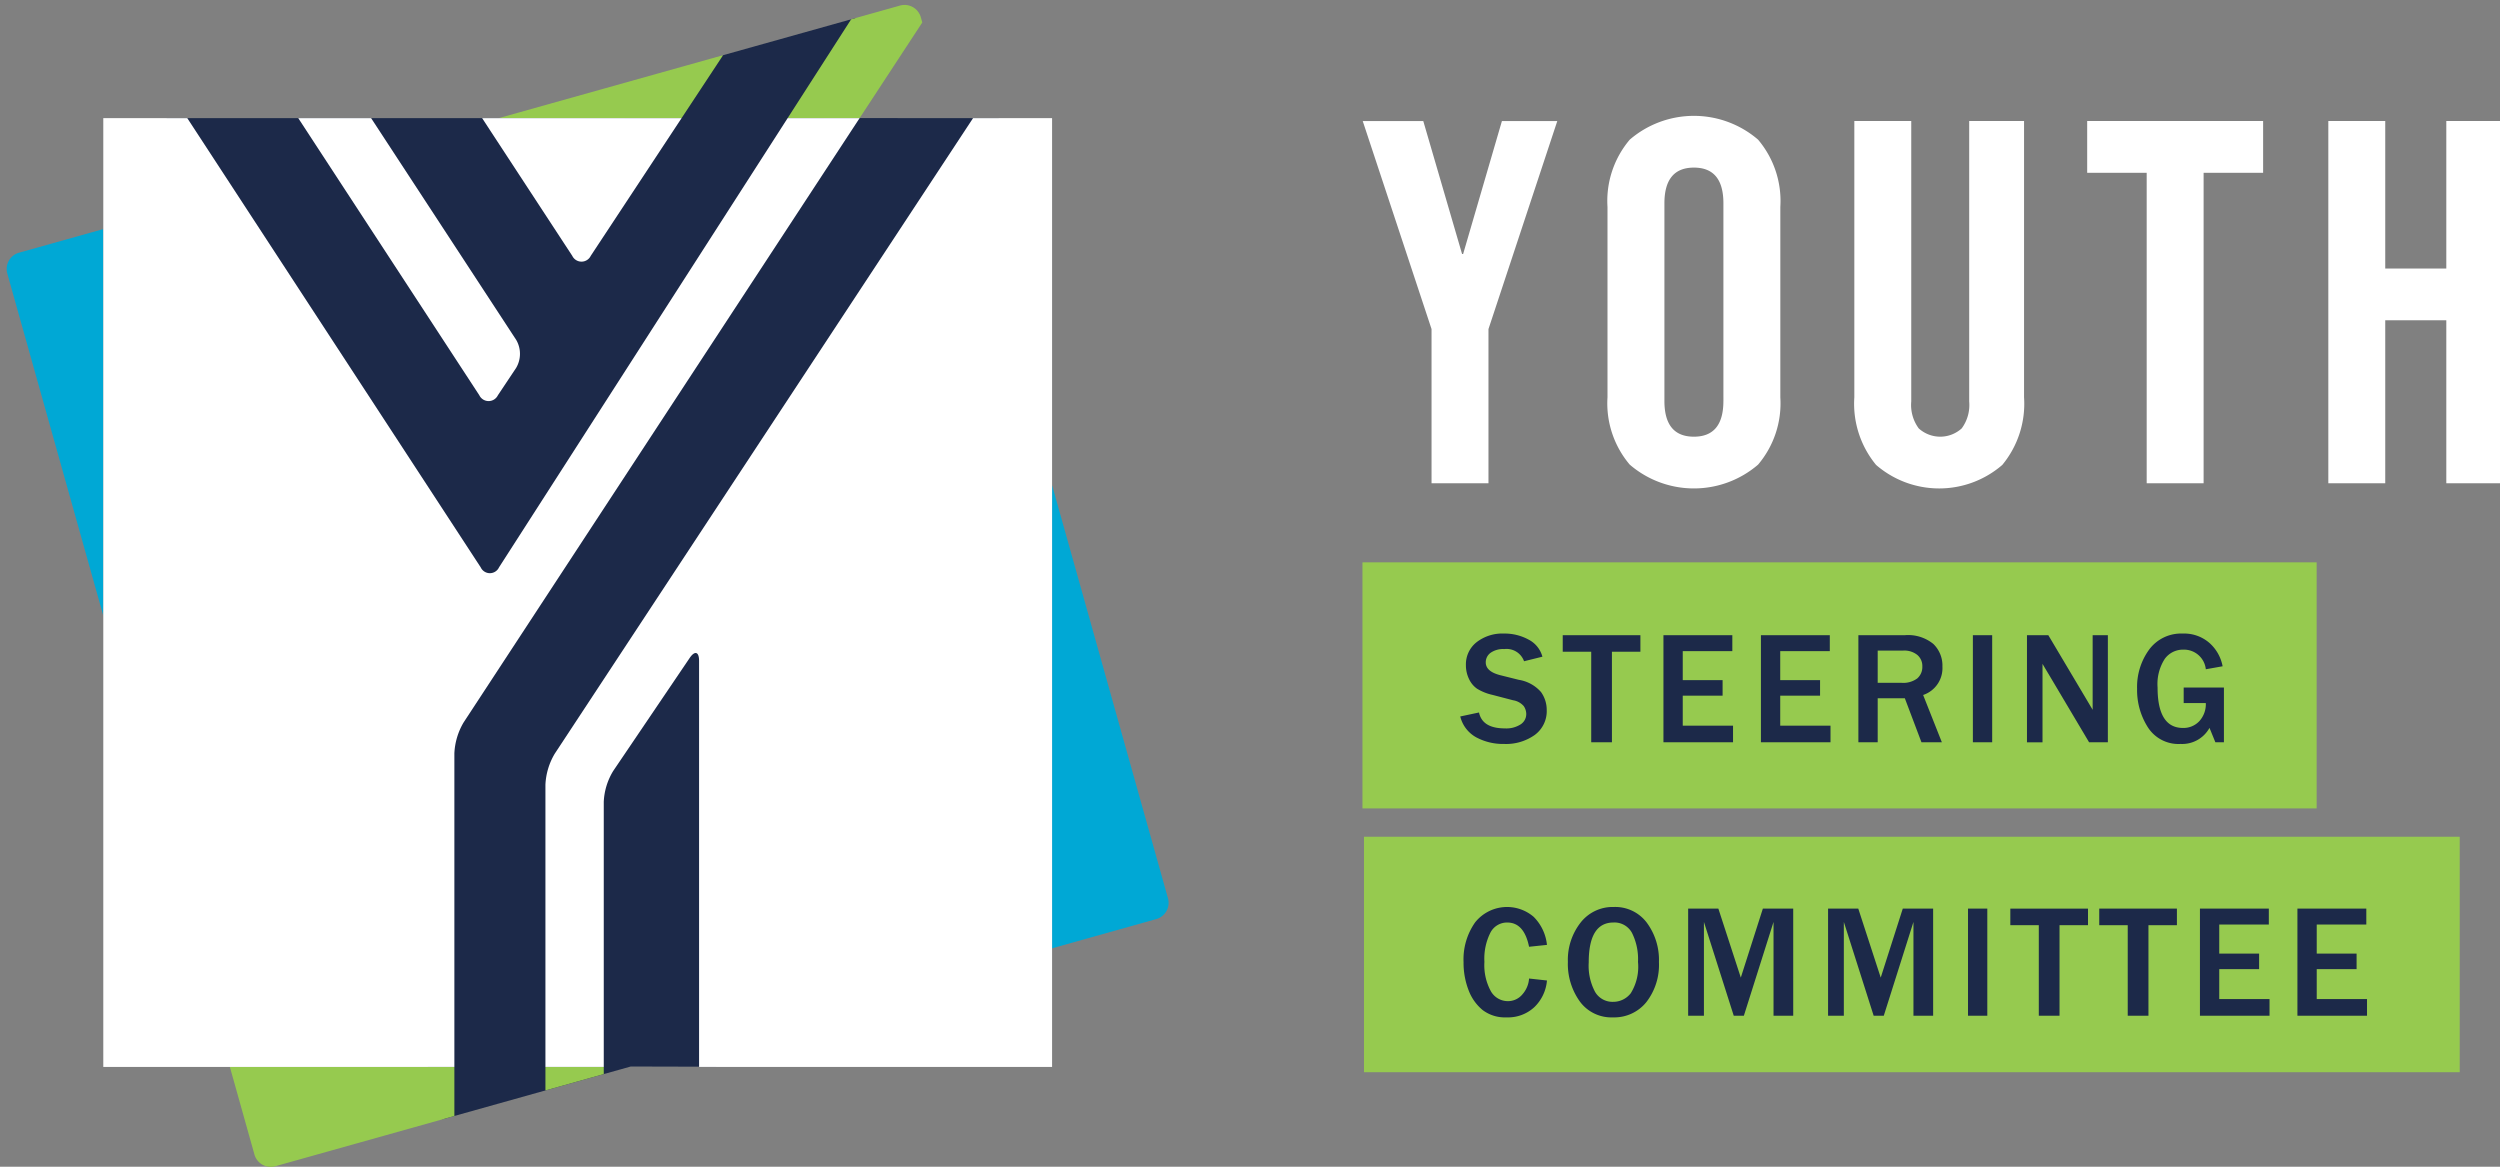 <svg id="Layer_1" data-name="Layer 1" xmlns="http://www.w3.org/2000/svg" viewBox="0 0 180.514 84.243" preserveAspectRatio="xMinYMin"><rect x="0" y="0" width="180.514" height="84.243" fill="#808080" stroke="none"/><defs><style>.cls-1{fill:#1c2949;}.cls-2{fill:#96ca4f;}.cls-3{fill:#fff;}.cls-4{fill:#00a8d5;}</style></defs><polygon class="cls-1" points="31.948 80.82 45.542 77.008 51.703 77.024 72.126 8.534 57.749 8.521 61.802 1.297 52.195 3.99 45.113 8.529 12.025 8.532 31.948 80.82"/><rect class="cls-2" x="98.378" y="40.604" width="68.897" height="17.768"/><rect class="cls-2" x="98.487" y="60.418" width="79.118" height="17.002"/><path class="cls-3" d="M103.365,23.76l-4.969-15.02h4.372l2.802,9.602h.075l2.802-9.602h3.998l-4.969,15.02V34.895h-4.11Z"/><path class="cls-3" d="M117.677,33.55a6.843,6.843,0,0,1-1.607-4.857V14.941a6.845,6.845,0,0,1,1.607-4.857,7.104,7.104,0,0,1,9.266,0,6.847,6.847,0,0,1,1.607,4.857v13.751a6.846,6.846,0,0,1-1.607,4.857,7.104,7.104,0,0,1-9.266,0Zm6.763-4.597V14.68q0-2.578-2.129-2.578T120.18,14.68V28.953q0,2.578,2.13,2.578T124.439,28.953Z"/><path class="cls-3" d="M135.462,33.568a6.936,6.936,0,0,1-1.569-4.876V8.739h4.11V28.991a2.848,2.848,0,0,0,.541,1.942,2.311,2.311,0,0,0,3.102,0,2.85,2.85,0,0,0,.541-1.942V8.739h3.961V28.692a6.934,6.934,0,0,1-1.569,4.876,6.961,6.961,0,0,1-9.117,0Z"/><path class="cls-3" d="M155.003,12.476h-4.297V8.739H163.41v3.736h-4.297v22.419h-4.11Z"/><path class="cls-3" d="M168.118,8.739h4.11V19.388h4.409V8.739h4.11V34.895h-4.11V23.125h-4.409v11.77h-4.11Z"/><path class="cls-1" d="M110.407,70.655l1.292.142a3.021,3.021,0,0,1-.898,1.912,2.789,2.789,0,0,1-2.031.751,2.655,2.655,0,0,1-1.719-.532,3.399,3.399,0,0,1-1.017-1.445,5.474,5.474,0,0,1-.357-2.011,4.634,4.634,0,0,1,.838-2.875,2.95,2.95,0,0,1,4.221-.399,3.336,3.336,0,0,1,.963,2.028l-1.292.136q-.356-1.75-1.575-1.751a1.349,1.349,0,0,0-1.215.729,4.173,4.173,0,0,0-.434,2.11,3.927,3.927,0,0,0,.465,2.121,1.409,1.409,0,0,0,1.229.717,1.347,1.347,0,0,0,1.042-.481A1.92,1.92,0,0,0,110.407,70.655Z"/><path class="cls-1" d="M116.466,73.46a2.817,2.817,0,0,1-2.399-1.156,4.653,4.653,0,0,1-.858-2.854,4.366,4.366,0,0,1,.912-2.824,2.934,2.934,0,0,1,2.408-1.136A2.845,2.845,0,0,1,118.91,66.625a4.516,4.516,0,0,1,.875,2.841,4.395,4.395,0,0,1-.909,2.892A2.968,2.968,0,0,1,116.466,73.46Zm.012-1.122a1.601,1.601,0,0,0,1.274-.623,3.626,3.626,0,0,0,.521-2.261,4.243,4.243,0,0,0-.431-2.087,1.433,1.433,0,0,0-1.337-.757q-1.791,0-1.79,2.884a4.014,4.014,0,0,0,.456,2.122A1.456,1.456,0,0,0,116.477,72.338Z"/><path class="cls-1" d="M129.481,73.341h-1.422v-6.77l-2.142,6.77h-.731l-2.153-6.77v6.77h-1.139V65.608h2.181l1.621,4.98,1.592-4.98h2.192Z"/><path class="cls-1" d="M139.584,73.341h-1.422v-6.77l-2.142,6.77h-.731l-2.153-6.77v6.77h-1.139V65.608h2.181l1.621,4.98,1.592-4.98h2.192Z"/><path class="cls-1" d="M143.495,73.341h-1.394V65.608h1.394Z"/><path class="cls-1" d="M148.709,73.341h-1.496V66.803H145.157V65.608h5.608v1.195h-2.056Z"/><path class="cls-1" d="M155.13,73.341H153.634V66.803h-2.057V65.608h5.608v1.195H155.13Z"/><path class="cls-1" d="M163.873,73.341h-5.025V65.608h4.974v1.15h-3.58v2.096H163.12v1.122h-2.878V72.14h3.631Z"/><path class="cls-1" d="M170.912,73.341h-5.025V65.608h4.974v1.15h-3.58v2.096h2.878v1.122h-2.878V72.14h3.631Z"/><path class="cls-1" d="M105.438,51.733l1.354-.288q.244,1.15,1.87,1.149a1.901,1.901,0,0,0,1.142-.294.882.882,0,0,0,.4-.731,1.025,1.025,0,0,0-.182-.586,1.297,1.297,0,0,0-.776-.422l-1.478-.386a3.628,3.628,0,0,1-1.122-.45,1.763,1.763,0,0,1-.581-.711,2.253,2.253,0,0,1-.218-.98,2.033,2.033,0,0,1,.77-1.662,3.023,3.023,0,0,1,1.972-.626,3.602,3.602,0,0,1,1.782.436,1.968,1.968,0,0,1,1,1.235l-1.326.328a1.338,1.338,0,0,0-1.428-.878,1.568,1.568,0,0,0-.994.273.843.843,0,0,0-.343.69q0,.664,1.076.93l1.314.328a2.683,2.683,0,0,1,1.604.887,2.22,2.22,0,0,1,.408,1.295,2.132,2.132,0,0,1-.858,1.793,3.572,3.572,0,0,1-2.224.654,4.075,4.075,0,0,1-2.014-.481A2.362,2.362,0,0,1,105.438,51.733Z"/><path class="cls-1" d="M116.391,53.598h-1.496V47.06h-2.057V45.864h5.608V47.06h-2.056Z"/><path class="cls-1" d="M125.135,53.598H120.11V45.864h4.974v1.15h-3.58V49.11h2.877v1.122h-2.877v2.164h3.631Z"/><path class="cls-1" d="M132.173,53.598h-5.025V45.864h4.974v1.15h-3.58V49.11h2.877v1.122h-2.877v2.164h3.631Z"/><path class="cls-1" d="M140.214,53.598h-1.473L137.54,50.42h-1.96v3.178h-1.394V45.864h3.354a2.882,2.882,0,0,1,2.057.632,2.166,2.166,0,0,1,.657,1.635,2.045,2.045,0,0,1-1.393,2.051Zm-4.634-4.294h1.733a1.689,1.689,0,0,0,1.122-.317,1.091,1.091,0,0,0,.368-.873,1.039,1.039,0,0,0-.362-.824,1.502,1.502,0,0,0-1.014-.315H135.58Z"/><path class="cls-1" d="M143.847,53.598h-1.394V45.864h1.394Z"/><path class="cls-1" d="M152.199,53.598h-1.354l-2.934-4.94c-.045-.075-.119-.198-.221-.368q-.068-.113-.209-.356v5.665h-1.122V45.864H147.9l2.708,4.556q.034.056.493.832V45.864h1.099Z"/><path class="cls-1" d="M160.58,49.644v3.954h-.617l-.425-1.042a2.251,2.251,0,0,1-2.09,1.161,2.621,2.621,0,0,1-2.359-1.201,4.995,4.995,0,0,1-.779-2.781,4.579,4.579,0,0,1,.87-2.83,2.867,2.867,0,0,1,2.433-1.158,2.765,2.765,0,0,1,1.92.677,2.976,2.976,0,0,1,.952,1.685l-1.212.215a1.584,1.584,0,0,0-1.626-1.416,1.621,1.621,0,0,0-1.34.668,3.348,3.348,0,0,0-.518,2.057q0,2.93,1.835,2.929a1.559,1.559,0,0,0,1.181-.492,1.817,1.817,0,0,0,.467-1.304H157.674V49.644Z"/><path class="cls-2" d="M62.068,8.53l4.526-6.907-.107-.38A1.219,1.219,0,0,0,64.989.401l-3.531.991L56.871,8.53Z"/><polygon class="cls-2" points="49.214 8.53 52.212 3.985 36.009 8.53 36.009 8.53 49.214 8.53"/><path class="cls-4" d="M7.458,16.54h0l-6.09,1.708a1.219,1.219,0,0,0-.842,1.498L7.458,44.457h0Z"/><polygon class="cls-2" points="39.383 77.038 39.383 78.736 43.595 77.554 43.595 77.038 39.383 77.038"/><path class="cls-2" d="M16.598,77.038l1.776,6.33a1.219,1.219,0,0,0,1.498.842L32.808,80.58V77.038Z"/><path class="cls-4" d="M84.335,64.863,75.966,35.03h0V68.473l7.527-2.112A1.219,1.219,0,0,0,84.335,64.863Z"/><path class="cls-3" d="M35.387,9.409,41.32,18.472a.741.741,0,0,0,1.335.002L48.563,9.517l.651-.987H34.813l.186.284Z"/><path class="cls-3" d="M70.26,8.53,40.051,54.428a4.784,4.784,0,0,0-.668,2.23V77.038h4.212V57.891a4.668,4.668,0,0,1,.681-2.222l5.52-8.157c.375-.554.681-.46.681.209V77.038H75.966V8.53Z"/><path class="cls-3" d="M35.948,28.545l1.316-1.974a1.999,1.999,0,0,0,.009-2.028L26.797,8.53H21.536L34.609,28.539A.745.745,0,0,0,35.948,28.545Z"/><path class="cls-3" d="M62.068,8.53H56.871L56.197,9.58,36.033,40.964a.729.729,0,0,1-1.321.005L13.523,8.53H7.458V77.038h25.35V54.398a4.802,4.802,0,0,1,.666-2.232L61.352,9.622Z"/></svg>